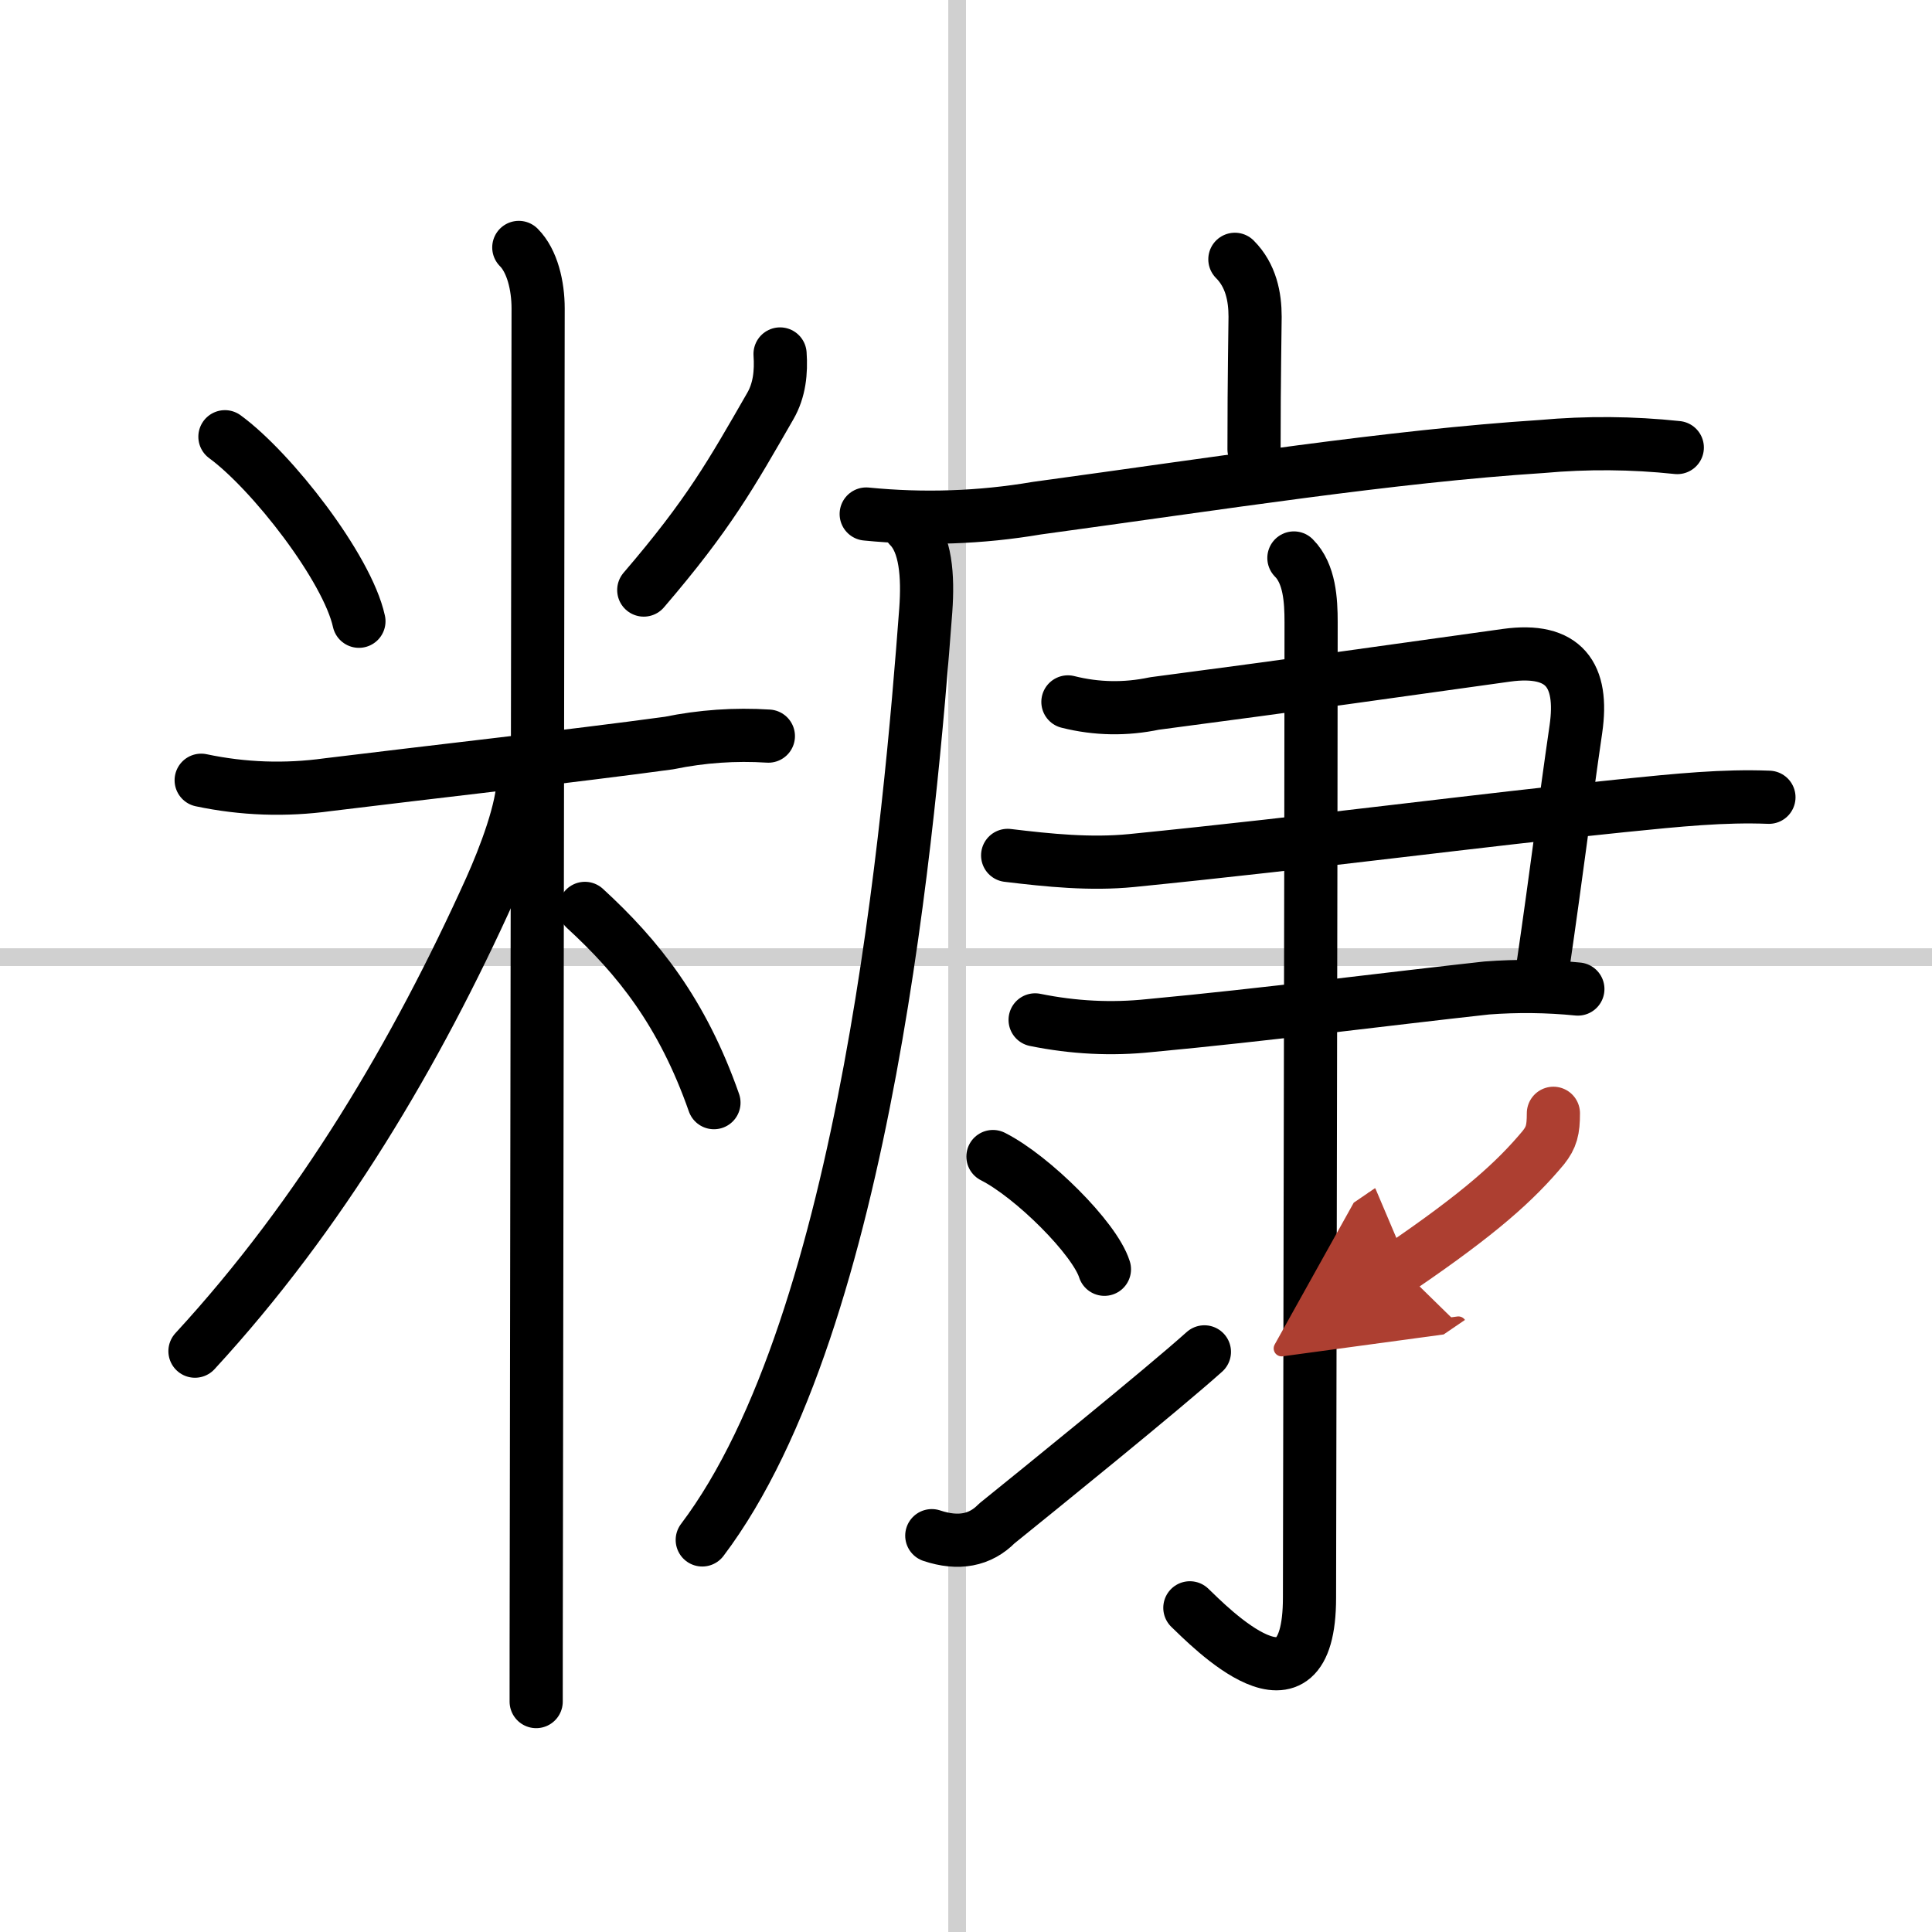 <svg width="400" height="400" viewBox="0 0 109 109" xmlns="http://www.w3.org/2000/svg"><defs><marker id="a" markerWidth="4" orient="auto" refX="1" refY="5" viewBox="0 0 10 10"><polyline points="0 0 10 5 0 10 1 5" fill="#ad3f31" stroke="#ad3f31"/></marker></defs><g fill="none" stroke="#000" stroke-linecap="round" stroke-linejoin="round" stroke-width="3"><rect width="100%" height="100%" fill="#fff" stroke="#fff"/><line x1="54" x2="54" y2="109" stroke="#d0d0d0" stroke-width="1"/><line x2="109" y1="54" y2="54" stroke="#d0d0d0" stroke-width="1"/><path d="m12.69 24.64c2.65 1.94 6.9 7.4 7.56 10.41"/><path d="M44.01,19.97c0.07,1.02-0.03,2.04-0.55,2.94C41.25,26.75,40,29,36.32,33.29"/><path d="m11.35 44.02c2.37 0.5 4.75 0.58 7.15 0.25 5.43-0.67 13.92-1.62 19.25-2.35 1.85-0.38 3.72-0.51 5.6-0.39"/><path d="m29.27 13.96c0.76 0.76 1.09 2.16 1.09 3.44 0 0.75-0.07 48.8-0.1 69.6-0.01 4.61-0.01 7.88-0.01 9"/><path d="M29.52,43.96c0,1.66-1.05,4.4-1.84,6.16C23.5,59.38,18.12,68.5,11,76.23"/><path d="m33 51.25c3 2.75 5.5 5.88 7.28 10.96"/><path d="m69.67 14.63c0.91 0.91 1.14 2.12 1.14 3.24 0 0.69-0.06 3.25-0.06 7.48"/><path d="m48.87 29c3.24 0.32 6.45 0.21 9.63-0.33 10.35-1.41 19.98-2.93 28.49-3.48 2.55-0.23 5.09-0.21 7.64 0.06"/><path d="m51.3 29.71c0.93 0.93 1.07 2.78 0.93 4.72-0.86 11.43-3.31 40.15-12.61 52.45"/><path d="m60.25 39.6c1.63 0.41 3.26 0.43 4.88 0.09 8.6-1.13 13.25-1.8 19.86-2.72 3.26-0.45 4.36 1.11 3.92 4.16-0.65 4.47-1.04 7.75-1.88 13.53"/><path d="m56.85 48.26c2.33 0.28 4.67 0.52 7 0.29 10.39-1.04 19.72-2.29 27.64-3.09 3.25-0.33 5.75-0.58 8.31-0.48"/><path d="m58.4 57.54c2.16 0.44 4.32 0.55 6.48 0.32 6.44-0.6 13.52-1.52 19-2.12 1.71-0.13 3.43-0.11 5.14 0.06"/><path d="m73 31.48c0.89 0.89 0.97 2.4 0.97 3.62 0 11.52-0.09 51.11-0.09 55.03 0 7.49-5.71 1.57-6.75 0.58"/><path d="m56.02 65.25c2.22 1.12 5.74 4.61 6.29 6.36"/><path d="m52.57 86.64c1.5 0.5 2.73 0.27 3.67-0.69 2.22-1.79 9.37-7.58 11.71-9.68"/><path d="m87.64 62.81c0 0.94-0.11 1.36-0.57 1.94-1.57 1.88-3.54 3.67-8.07 6.76" marker-end="url(#a)" stroke="#ad3f31"/></g></svg>
